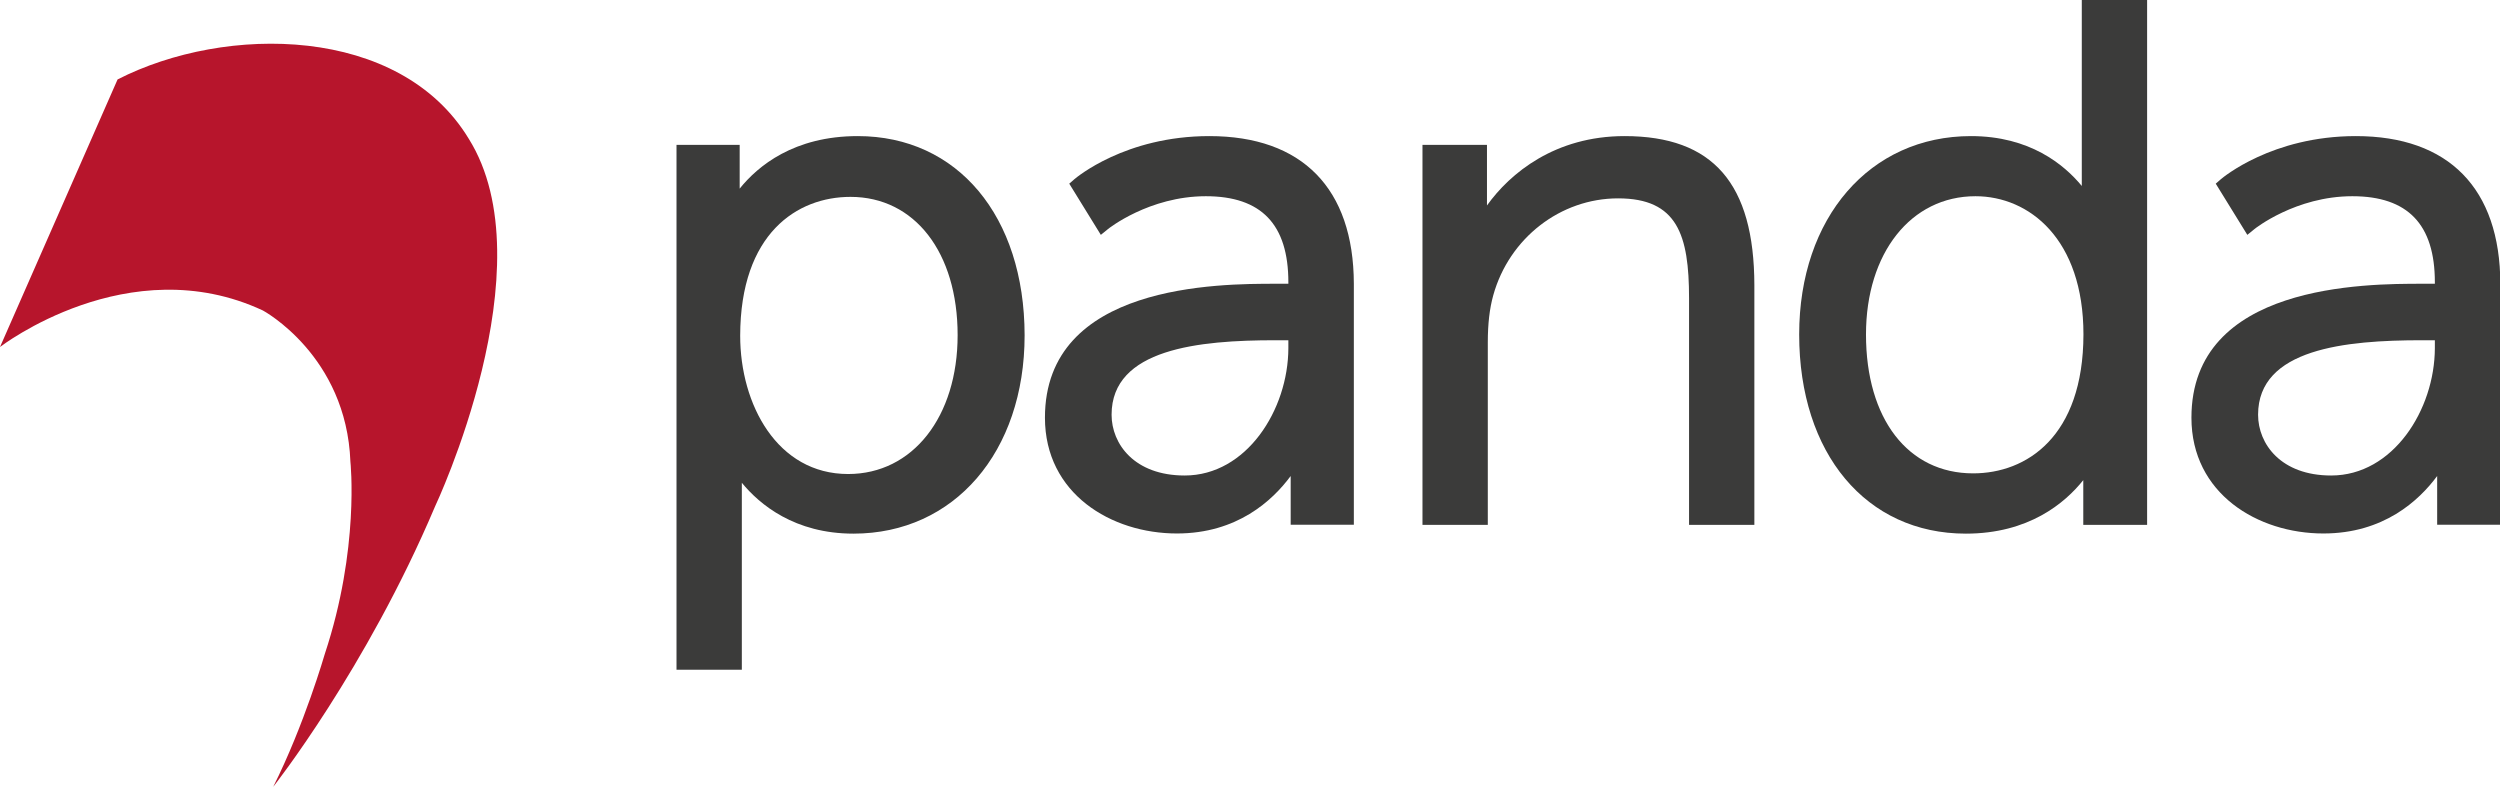 <svg width="232" height="73" viewBox="0 0 232 73" fill="none" xmlns="http://www.w3.org/2000/svg">
<g clip-path="url(#clip0_612_356)">
<path fill-rule="evenodd" clip-rule="evenodd" d="M0 32.202C0 32.202 11.924 22.991 24.4 28.815C24.4 28.815 32.15 32.984 32.518 42.855C32.518 42.855 33.393 50.901 30.139 60.696C30.139 60.696 28.236 67.286 25.352 73.019C25.352 73.019 33.991 62.075 40.375 46.993C40.375 46.993 50.918 24.692 43.49 12.86C37.106 2.345 20.947 2.238 10.911 7.372L0 32.202Z" fill="#B7152C"/>
<path d="M79.599 12.63C73.676 12.63 70.331 15.404 68.642 17.504V13.442H62.78V62.152H68.842V45.292C68.842 45.123 68.842 44.955 68.842 44.801C70.499 46.825 73.753 49.522 79.2 49.522C88.546 49.522 95.084 41.95 95.084 31.114C95.068 20.048 88.853 12.63 79.599 12.63ZM78.924 18.27C84.878 18.27 88.868 23.42 88.868 31.099C88.868 38.686 84.694 43.989 78.709 43.989C72.126 43.989 68.689 37.536 68.689 31.16C68.704 21.657 73.983 18.27 78.924 18.27Z" fill="#3B3B3A"/>
<path d="M112.225 12.63C104.429 12.63 99.886 16.477 99.702 16.63L99.227 17.044L102.158 21.795L102.818 21.259C102.848 21.228 106.639 18.209 111.902 18.209C117.059 18.209 119.56 20.83 119.56 26.194V26.332H118.424C113.115 26.332 96.971 26.332 96.971 38.763C96.971 45.813 103.124 49.507 109.217 49.507C114.803 49.507 118.087 46.457 119.775 44.173V48.694H125.637V26.317C125.606 17.488 120.849 12.63 112.225 12.63ZM109.938 44.127C105.273 44.127 103.155 41.2 103.155 38.487C103.155 32.356 111.273 31.574 118.348 31.574H119.56V32.31C119.545 38.027 115.677 44.127 109.938 44.127Z" fill="#3B3B3A"/>
<path d="M150.759 12.63C144.313 12.63 140.139 16.063 137.991 19.067V13.442H132.006V48.71H138.068V31.773C138.068 30.041 138.236 28.616 138.574 27.405C140.047 22.102 144.804 18.408 150.16 18.408C155.669 18.408 156.744 21.811 156.744 27.681V48.71H162.805V26.47C162.79 17.029 158.969 12.63 150.759 12.63Z" fill="#3B3B3A"/>
<path d="M193.19 17.258C191.548 15.266 188.356 12.63 182.908 12.63C173.517 12.63 166.964 20.201 166.964 31.038C166.964 42.088 173.179 49.522 182.433 49.522C188.264 49.522 191.625 46.687 193.328 44.556V48.71H199.252V0H193.19V17.258V17.258ZM183.108 43.928C177.061 43.928 173.164 38.87 173.164 31.038C173.164 23.481 177.338 18.209 183.323 18.209C188.31 18.209 193.344 22.178 193.344 31.038C193.328 40.54 188.049 43.928 183.108 43.928Z" fill="#3B3B3A"/>
<path d="M218.619 12.63C210.839 12.63 206.281 16.477 206.097 16.63L205.621 17.044L208.552 21.795L209.212 21.259C209.243 21.228 213.033 18.209 218.297 18.209C223.453 18.209 225.955 20.83 225.955 26.194V26.332H224.819C219.509 26.332 203.365 26.332 203.365 38.763C203.365 45.813 209.519 49.507 215.611 49.507C221.197 49.507 224.481 46.457 226.169 44.173V48.694H232.032V26.317C232.001 17.488 227.244 12.63 218.619 12.63ZM216.333 44.127C211.667 44.127 209.55 41.2 209.55 38.487C209.55 32.356 217.668 31.574 224.742 31.574H225.955V32.31C225.939 38.027 222.072 44.127 216.333 44.127Z" fill="#3B3B3A"/>
</g>
<defs>
<clipPath id="clip0_612_356">
<rect width="232" height="73" fill="white"/>
</clipPath>
</defs>
</svg>
